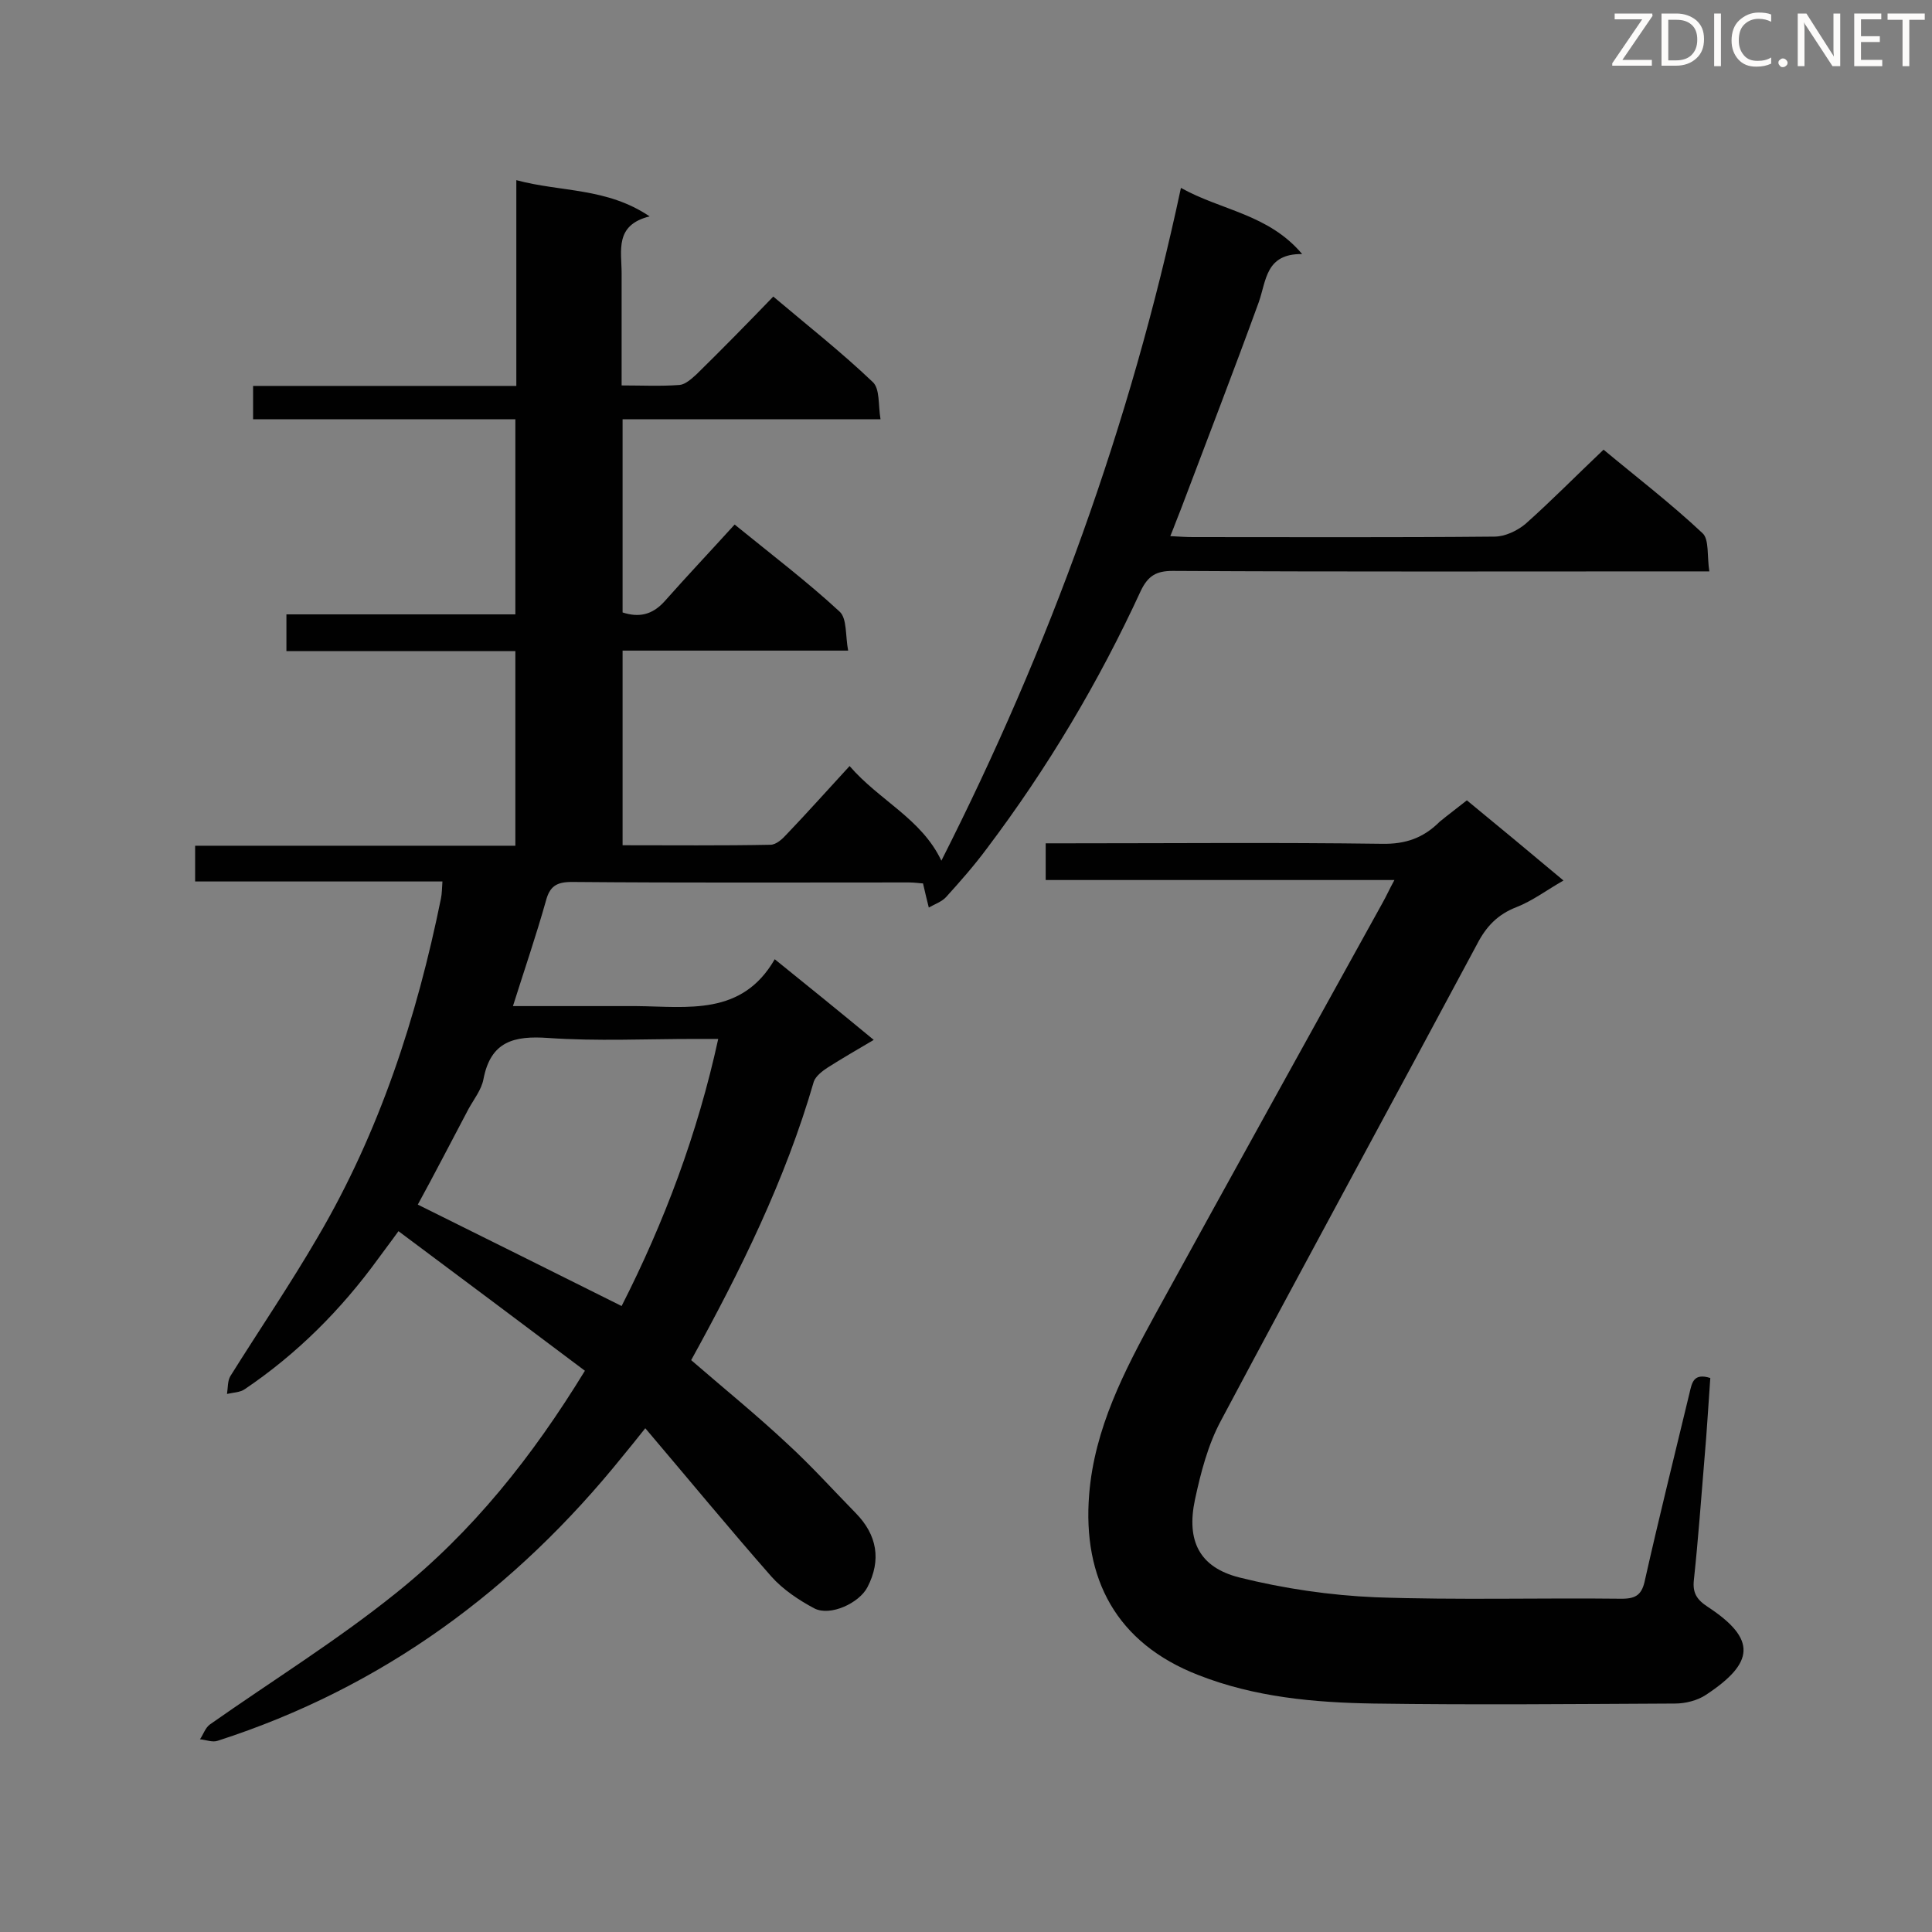 <svg enable-background="new 0 0 400 400" viewBox="0 0 400 400" xmlns="http://www.w3.org/2000/svg"><rect x="0" y="0" width="400" height="400" fill="#808080" stroke="none"/><path d="m121.1 283.8c-12.9-9.7-25.6-19.2-38.6-28.9-1.5 2.1-2.9 3.9-4.2 5.7-7.7 10.6-16.8 19.7-27.6 27-1 .7-2.4.7-3.7 1 .2-1.3.1-2.7.7-3.7 6-9.6 12.4-19 18.1-28.8 12.8-21.8 20.5-45.5 25.5-70.1.2-1 .2-2 .3-3.5-17.1 0-34.1 0-51.2 0 0-2.7 0-4.8 0-7.4h66.3c0-13.6 0-26.8 0-40.3-15.8 0-31.5 0-47.4 0 0-2.6 0-4.8 0-7.6h47.4c0-13.7 0-26.8 0-40.4-18.2 0-36.1 0-54.3 0 0-2.4 0-4.4 0-6.9h54.5c0-14.1 0-27.9 0-42.6 9.3 2.5 18.7 1.5 27.6 7.5-7.3 1.8-5.8 7.1-5.8 11.8v23.2c4.2 0 8.1.2 12-.1 1.2-.1 2.5-1.3 3.5-2.2 5.3-5.2 10.5-10.5 15.9-16.1 7.1 6 14.1 11.5 20.6 17.7 1.5 1.4 1.1 4.7 1.6 7.7-18.2 0-35.6 0-53.4 0v40c3.4 1.1 6.1.5 8.6-2.2 4.7-5.3 9.6-10.5 14.6-16 8 6.5 15.1 11.9 21.7 18 1.6 1.4 1.2 5 1.8 8.1-16 0-31.2 0-46.7 0v40.3c10.3 0 20.5.1 30.6-.1 1.2 0 2.5-1.2 3.4-2.2 4.3-4.5 8.4-9.1 13-14.1 6.1 7.1 14.9 10.9 19 19.6 22.3-44 39.1-90.1 49.6-139.3 8.4 4.7 18.1 5.4 25.1 13.7-7.6-.1-7.4 5.5-9 10-5.2 14.3-10.7 28.5-16.1 42.8-.7 1.7-1.3 3.4-2.2 5.6 1.9.1 3.3.2 4.7.2 20.8 0 41.6.1 62.4-.1 2.2 0 4.7-1.2 6.4-2.6 5.4-4.8 10.5-10 16.2-15.4 6.6 5.5 13.9 11.1 20.5 17.3 1.4 1.3.9 4.8 1.4 7.9-2.5 0-4.2 0-5.9 0-35.1 0-70.1.1-105.2-.1-3.4 0-5.1 1-6.6 4.1-8.7 18.9-19.3 36.7-31.9 53.4-2.6 3.5-5.5 6.8-8.4 10-.9 1-2.4 1.5-3.6 2.2-.4-1.5-.7-2.9-1.2-5-.5 0-1.7-.2-2.9-.2-23.3 0-46.5.1-69.8-.1-3.2 0-4.6.9-5.4 4-2 7.1-4.4 14.1-6.8 21.7h24.2 1.3c10.7.1 21.9 2.1 28.7-9.7 7.2 5.8 13.6 11 20.5 16.7-3.4 2-6.5 3.8-9.5 5.7-1.1.7-2.5 1.8-2.9 2.9-5.9 20.4-15.2 39.2-25.4 57.7 6.7 5.8 13.6 11.4 20 17.4 4.9 4.5 9.4 9.5 14.1 14.3 4.4 4.5 5.3 9.7 2.4 15.3-1.7 3.3-7.7 6.1-11 4.4-3.2-1.7-6.5-3.9-8.9-6.6-8.7-9.9-17.1-20.1-26.1-30.7-1.9 2.4-3.2 4-4.6 5.7-22.3 27.7-49.8 48-83.9 59-1.1.4-2.5-.2-3.7-.3.7-1 1.1-2.4 2.1-3.1 12.8-9 26.2-17.3 38.4-27.1 16-12.8 28.3-28.3 39.2-46.1zm7.6-13.4c8.8-17.3 15.7-35.6 20-55.3-1.8 0-3.3 0-4.7 0-10.2 0-20.4.5-30.5-.2-7.1-.5-11.9.7-13.4 8.5-.4 2.2-2 4.2-3.1 6.2-3.6 6.8-7.1 13.6-10.5 19.8 14.1 7 28 13.9 42.2 21z" fill="#010101"/><path d="m303.7 165.7c6.7 5.5 13.2 10.9 20 16.6-3.5 2-6.4 4.2-9.7 5.5-3.9 1.5-6.3 4-8.2 7.7-17.6 32.9-35.5 65.7-53 98.6-2.7 5-4.2 10.8-5.4 16.4-1.8 8.5.9 14 9.2 16.1 9.2 2.3 18.8 3.7 28.2 4.1 17 .6 34 .1 51 .3 3.1 0 4.2-1 4.8-4 2.9-12.9 6.1-25.7 9.2-38.6.5-2.1.8-4.2 4.3-3.1-.4 5.4-.7 11-1.2 16.6-.7 8.4-1.3 16.8-2.2 25.2-.3 2.7.6 4.1 2.9 5.6 10.2 6.7 9.6 11.6-.4 18.2-1.8 1.2-4.3 1.8-6.4 1.8-20.8.1-41.6.3-62.4 0-12.3-.2-24.6-1.3-36.3-5.9-17-6.6-24-20-22.6-37.4 1.1-13.7 7.3-25.6 13.7-37.3 15.6-28.4 31.3-56.7 47-85.1.8-1.4 1.4-2.8 2.5-4.8-24.4 0-48.2 0-72.2 0 0-2.6 0-4.8 0-7.6h4.6c21.7 0 43.3-.2 65 .1 4.9.1 8.6-1.2 12-4.6 1.7-1.4 3.6-2.8 5.6-4.4z" fill="#010101"/><g fill="#fcfbfa"><path d="m342.2 3.2-6.3 9.2h6.1v1.2h-8.2v-.5l6.2-9.1h-5.7v-1.2h7.8v.4z"/><path d="m344 13.7v-10.9h3.1c1.6 0 3 .5 4.1 1.4 1.1 1 1.6 2.2 1.6 3.9s-.5 3-1.6 4-2.5 1.5-4.2 1.5h-3zm1.4-9.6v8.4h1.6c1.4 0 2.5-.4 3.2-1.1.8-.8 1.2-1.8 1.2-3.2s-.4-2.4-1.2-3.1-1.8-1-3.1-1z"/><path d="m356.3 2.8v10.9h-1.4v-10.9z"/><path d="m366.6 13.2c-.8.4-1.8.6-3 .6-1.6 0-2.8-.5-3.7-1.5s-1.4-2.3-1.4-3.9c0-1.7.5-3.2 1.6-4.2s2.4-1.6 4-1.6c1 0 1.9.1 2.6.4v1.5c-.8-.4-1.6-.6-2.6-.6-1.2 0-2.2.4-3 1.2s-1.1 1.9-1.1 3.3c0 1.3.4 2.3 1.1 3.1s1.6 1.1 2.8 1.1c1.1 0 2-.2 2.8-.7v1.3z"/><path d="m368.2 13c0-.3.1-.5.3-.6.2-.2.4-.3.6-.3.3 0 .5.1.7.3s.3.4.3.6-.1.5-.3.6c-.2.2-.4.3-.7.3s-.5-.1-.6-.3c-.2-.2-.3-.4-.3-.6z"/><path d="m381.1 13.7h-1.7l-5.5-8.4c-.2-.2-.3-.5-.4-.7 0 .2.1.8.1 1.5v7.6h-1.4v-10.9h1.8l5.3 8.3c.3.4.4.6.4.8 0-.3-.1-.8-.1-1.6v-7.5h1.4v10.9z"/><path d="m389.7 13.7h-5.8v-10.9h5.6v1.2h-4.2v3.5h3.9v1.2h-3.9v3.7h4.4z"/><path d="m398.4 4.1h-3.1v9.6h-1.4v-9.6h-3.1v-1.3h7.7v1.3z"/></g></svg>